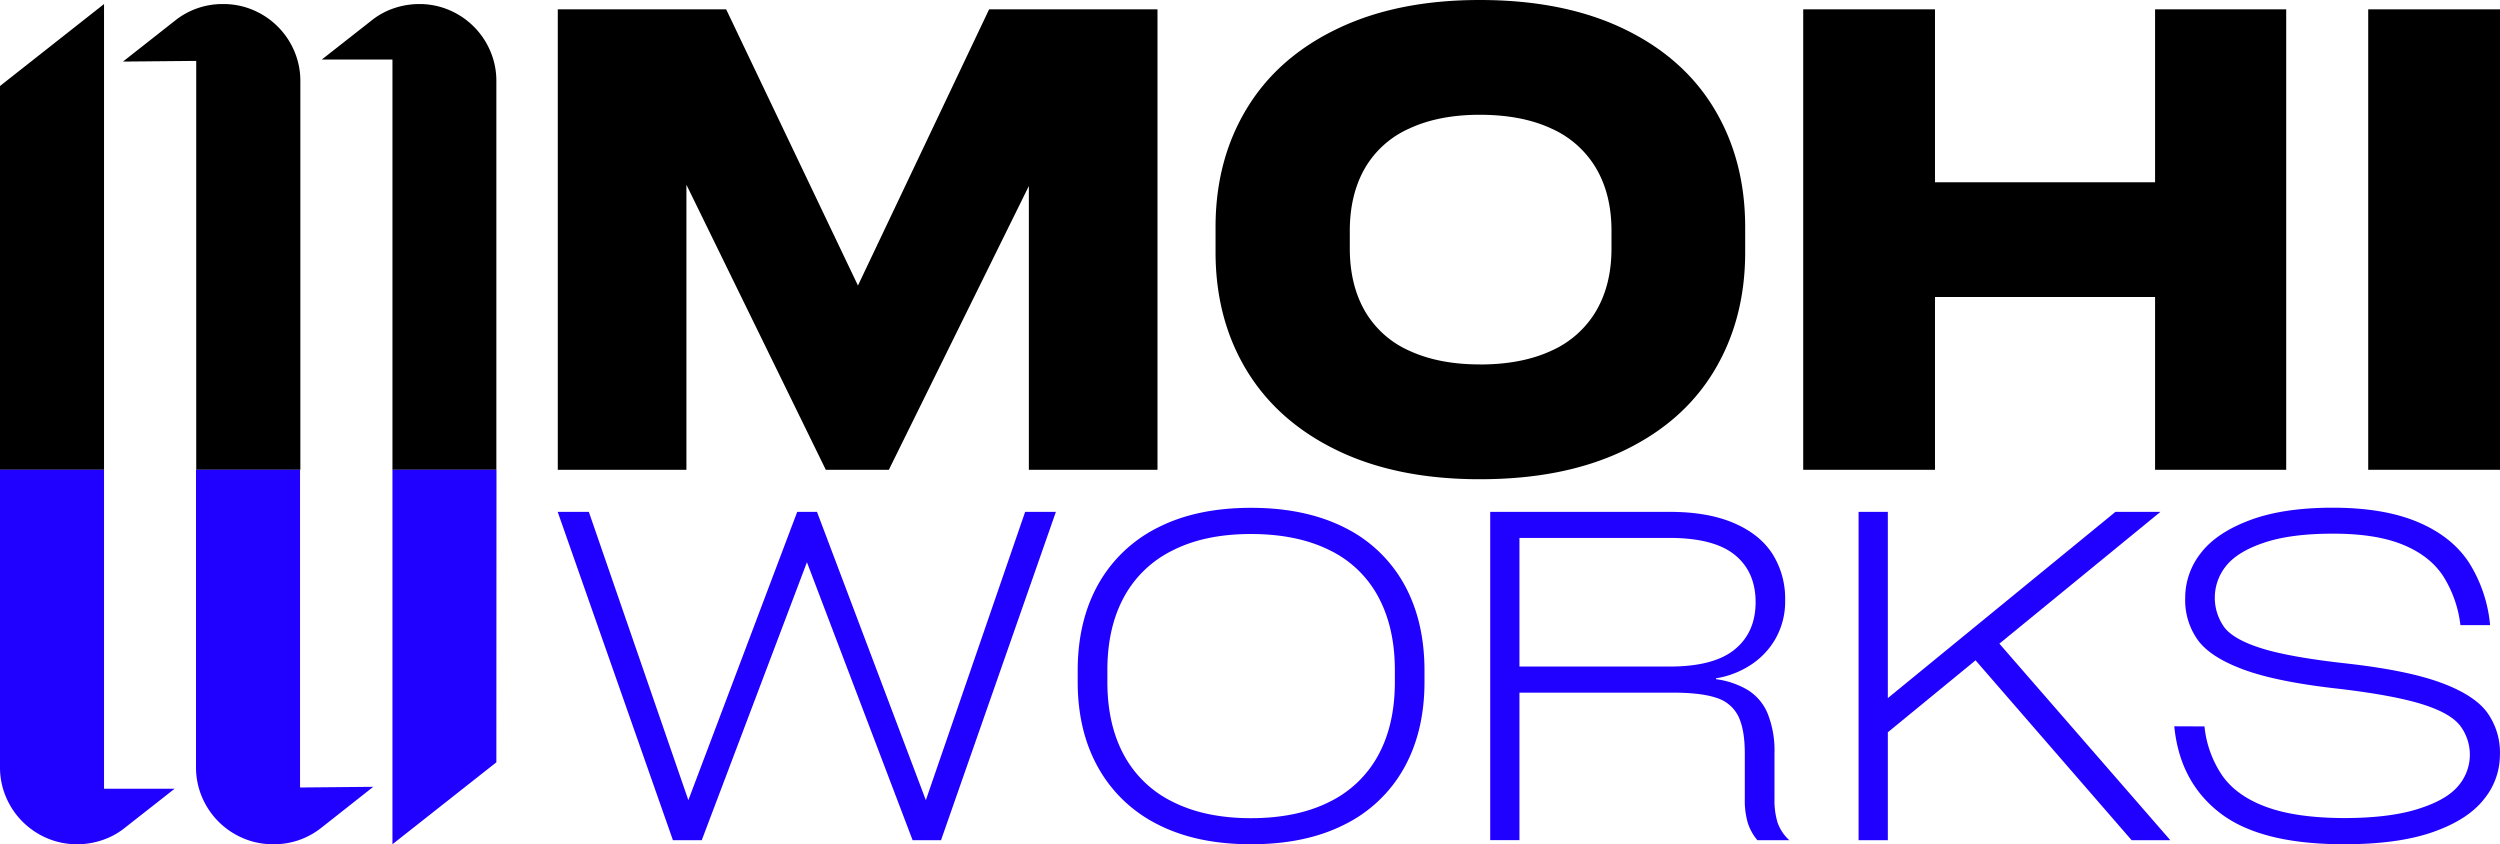 <svg xmlns="http://www.w3.org/2000/svg" viewBox="0 0 802.64 271.05"><defs><style>.cls-1{fill:#2000ff;}</style></defs><g id="Layer_2" data-name="Layer 2"><g id="Layer_1-2" data-name="Layer 1"><path d="M317.56,3h54.06V150.83h-41.3V59.72l-44.95,91.11H265.13L220.38,59.32v91.51h-41.3V3h54.06l42.31,88.67Z"></path><path d="M475.07,153.86q-26.52,0-45.65-9.21t-29.16-25.71q-10-16.5-10-38V72.89q0-21.47,10-38T429.42,9.21Q448.55,0,475.07,0,502,0,521.23,9.21t29.15,25.72q9.92,16.49,9.92,38V81q0,21.47-9.92,38t-29.15,25.71Q502,153.88,475.07,153.86Zm0-36.84q13.56,0,23.08-4.45a31.52,31.52,0,0,0,14.37-12.86q4.86-8.4,4.86-19.94V74.1q0-11.55-4.86-19.94A31.52,31.52,0,0,0,498.15,41.3q-9.52-4.45-23.08-4.45-13.17,0-22.68,4.45a30.93,30.93,0,0,0-14.27,12.86q-4.75,8.4-4.76,19.94v5.67q0,11.53,4.76,19.94a30.93,30.93,0,0,0,14.27,12.86Q461.92,117,475.07,117Z"></path><path d="M691.9,3H734V150.83H691.9V95.36H621.24v55.47H578.93V3h42.31V58.51H691.9Z"></path><path d="M802.64,150.83H760.33V3h42.31Z"></path><path class="cls-1" d="M329.13,164.34H339L302.12,269.75H293l-33.93-89.24L225.3,269.75h-9.25l-37-105.41h10L221,256.9l34.95-92.56h6.35l34.95,92.56Z"></path><path class="cls-1" d="M401.62,271.05q-17.47,0-29.89-6.35a44.76,44.76,0,0,1-19.07-18.12Q346,234.8,346,218.92v-3.61q0-16,6.64-27.8a44.82,44.82,0,0,1,19.07-18.12q12.4-6.34,29.89-6.35t30.11,6.35a44.3,44.3,0,0,1,19.06,18.12q6.57,11.78,6.57,27.8v3.61q0,15.89-6.57,27.66a44.24,44.24,0,0,1-19.06,18.12Q419.23,271.06,401.62,271.05Zm0-8.37q14.73,0,25.13-5.2a35.54,35.54,0,0,0,15.74-15q5.34-9.81,5.34-23.54v-3.75q0-13.72-5.34-23.61a35,35,0,0,0-15.74-15q-10.41-5.13-25.13-5.13t-25,5.2a35.44,35.44,0,0,0-15.74,15q-5.36,9.83-5.35,23.54v3.75q0,13.72,5.35,23.54a35.44,35.44,0,0,0,15.74,15Q387,262.68,401.62,262.68Z"></path><path class="cls-1" d="M569.71,256.61a24.1,24.1,0,0,0,1,7.51,13.76,13.76,0,0,0,3.76,5.63H564.22a16.2,16.2,0,0,1-3.1-5.63,25.56,25.56,0,0,1-.94-7.51V241.88q0-7.5-2-11.77a11.57,11.57,0,0,0-6.93-6q-4.92-1.73-14.15-1.73H487.83v47.36h-9.39V164.34h57.77q12.12,0,20.5,3.61t12.42,10a26.83,26.83,0,0,1,4,14.73A24.19,24.19,0,0,1,570,205.13a24.51,24.51,0,0,1-8.3,8.59,28.57,28.57,0,0,1-10.76,4.05v.29a26.75,26.75,0,0,1,10.18,3.46,16.12,16.12,0,0,1,6.43,7.66,32,32,0,0,1,2.16,12.56ZM536.06,214q14.16,0,20.87-5.48t6.72-15.17q0-9.81-6.72-15.23t-21-5.42H487.83V214Z"></path><path class="cls-1" d="M684.37,269.75,634.26,212,606.1,235.1v34.65h-9.39V164.34h9.39v59.78l73.07-59.78h14.44l-51.7,42.31,54.88,63.1Z"></path><path class="cls-1" d="M707.76,233.22a34.09,34.09,0,0,0,5.78,15.88q4.62,6.51,14.15,10t24.84,3.54q14.29,0,23.47-2.82t13.06-7.29a15.4,15.4,0,0,0,.65-19.71q-3.24-4-12.27-6.79t-26.07-4.84q-19.79-2.16-30.61-6.06t-15-9.46a22,22,0,0,1-4.19-13.65,23.26,23.26,0,0,1,5.06-14.51Q711.67,171,722.35,167t26.57-4q16.46,0,27.37,4.62t16.39,13a45.24,45.24,0,0,1,6.78,20.08h-9.53a37.55,37.55,0,0,0-5.63-15.89q-4.34-6.5-13-10t-22.38-3.47q-13.29,0-21.81,2.82t-12.27,7.36a16.24,16.24,0,0,0-.51,20.15q3.25,3.9,12.28,6.64T753.25,213q19.35,2.17,30.11,6.07t15,9.46a22,22,0,0,1,4.26,13.79,22.59,22.59,0,0,1-5.2,14.36q-5.21,6.58-16.39,10.48t-28.52,3.89q-26.71,0-39.71-10t-14.73-27.87Z"></path><path d="M0,27.61,33.4,1.3V150.83H0ZM71.63,1.3a24.19,24.19,0,0,1,9.66,1.93A24.83,24.83,0,0,1,94.5,16.44a24.26,24.26,0,0,1,1.93,9.66V150.83H63V19.55l-23.52.22L56.27,6.56A24.34,24.34,0,0,1,71.63,1.3Zm62.93,0a24.22,24.22,0,0,1,9.66,1.93,24.83,24.83,0,0,1,13.21,13.21,24.26,24.26,0,0,1,1.93,9.66V150.83H126V19.12H103.31l16-12.56a23.48,23.48,0,0,1,7.19-3.92A25.19,25.19,0,0,1,134.56,1.3Z"></path><path class="cls-1" d="M159.36,244.74,126,271.05V150.83h33.4ZM87.73,271.05a24.26,24.26,0,0,1-9.66-1.93,24.83,24.83,0,0,1-13.21-13.21,24.26,24.26,0,0,1-1.93-9.66V150.83h33.4v102l23.51-.22-16.75,13.21A24.34,24.34,0,0,1,87.73,271.05Zm-62.92,0a24.27,24.27,0,0,1-9.67-1.93A24.83,24.83,0,0,1,1.93,255.91,24.26,24.26,0,0,1,0,246.25V150.83H33.4v102.4H56.06l-16,12.56a23.16,23.16,0,0,1-7.19,3.92A24.85,24.85,0,0,1,24.81,271.05Z"></path></g></g></svg>